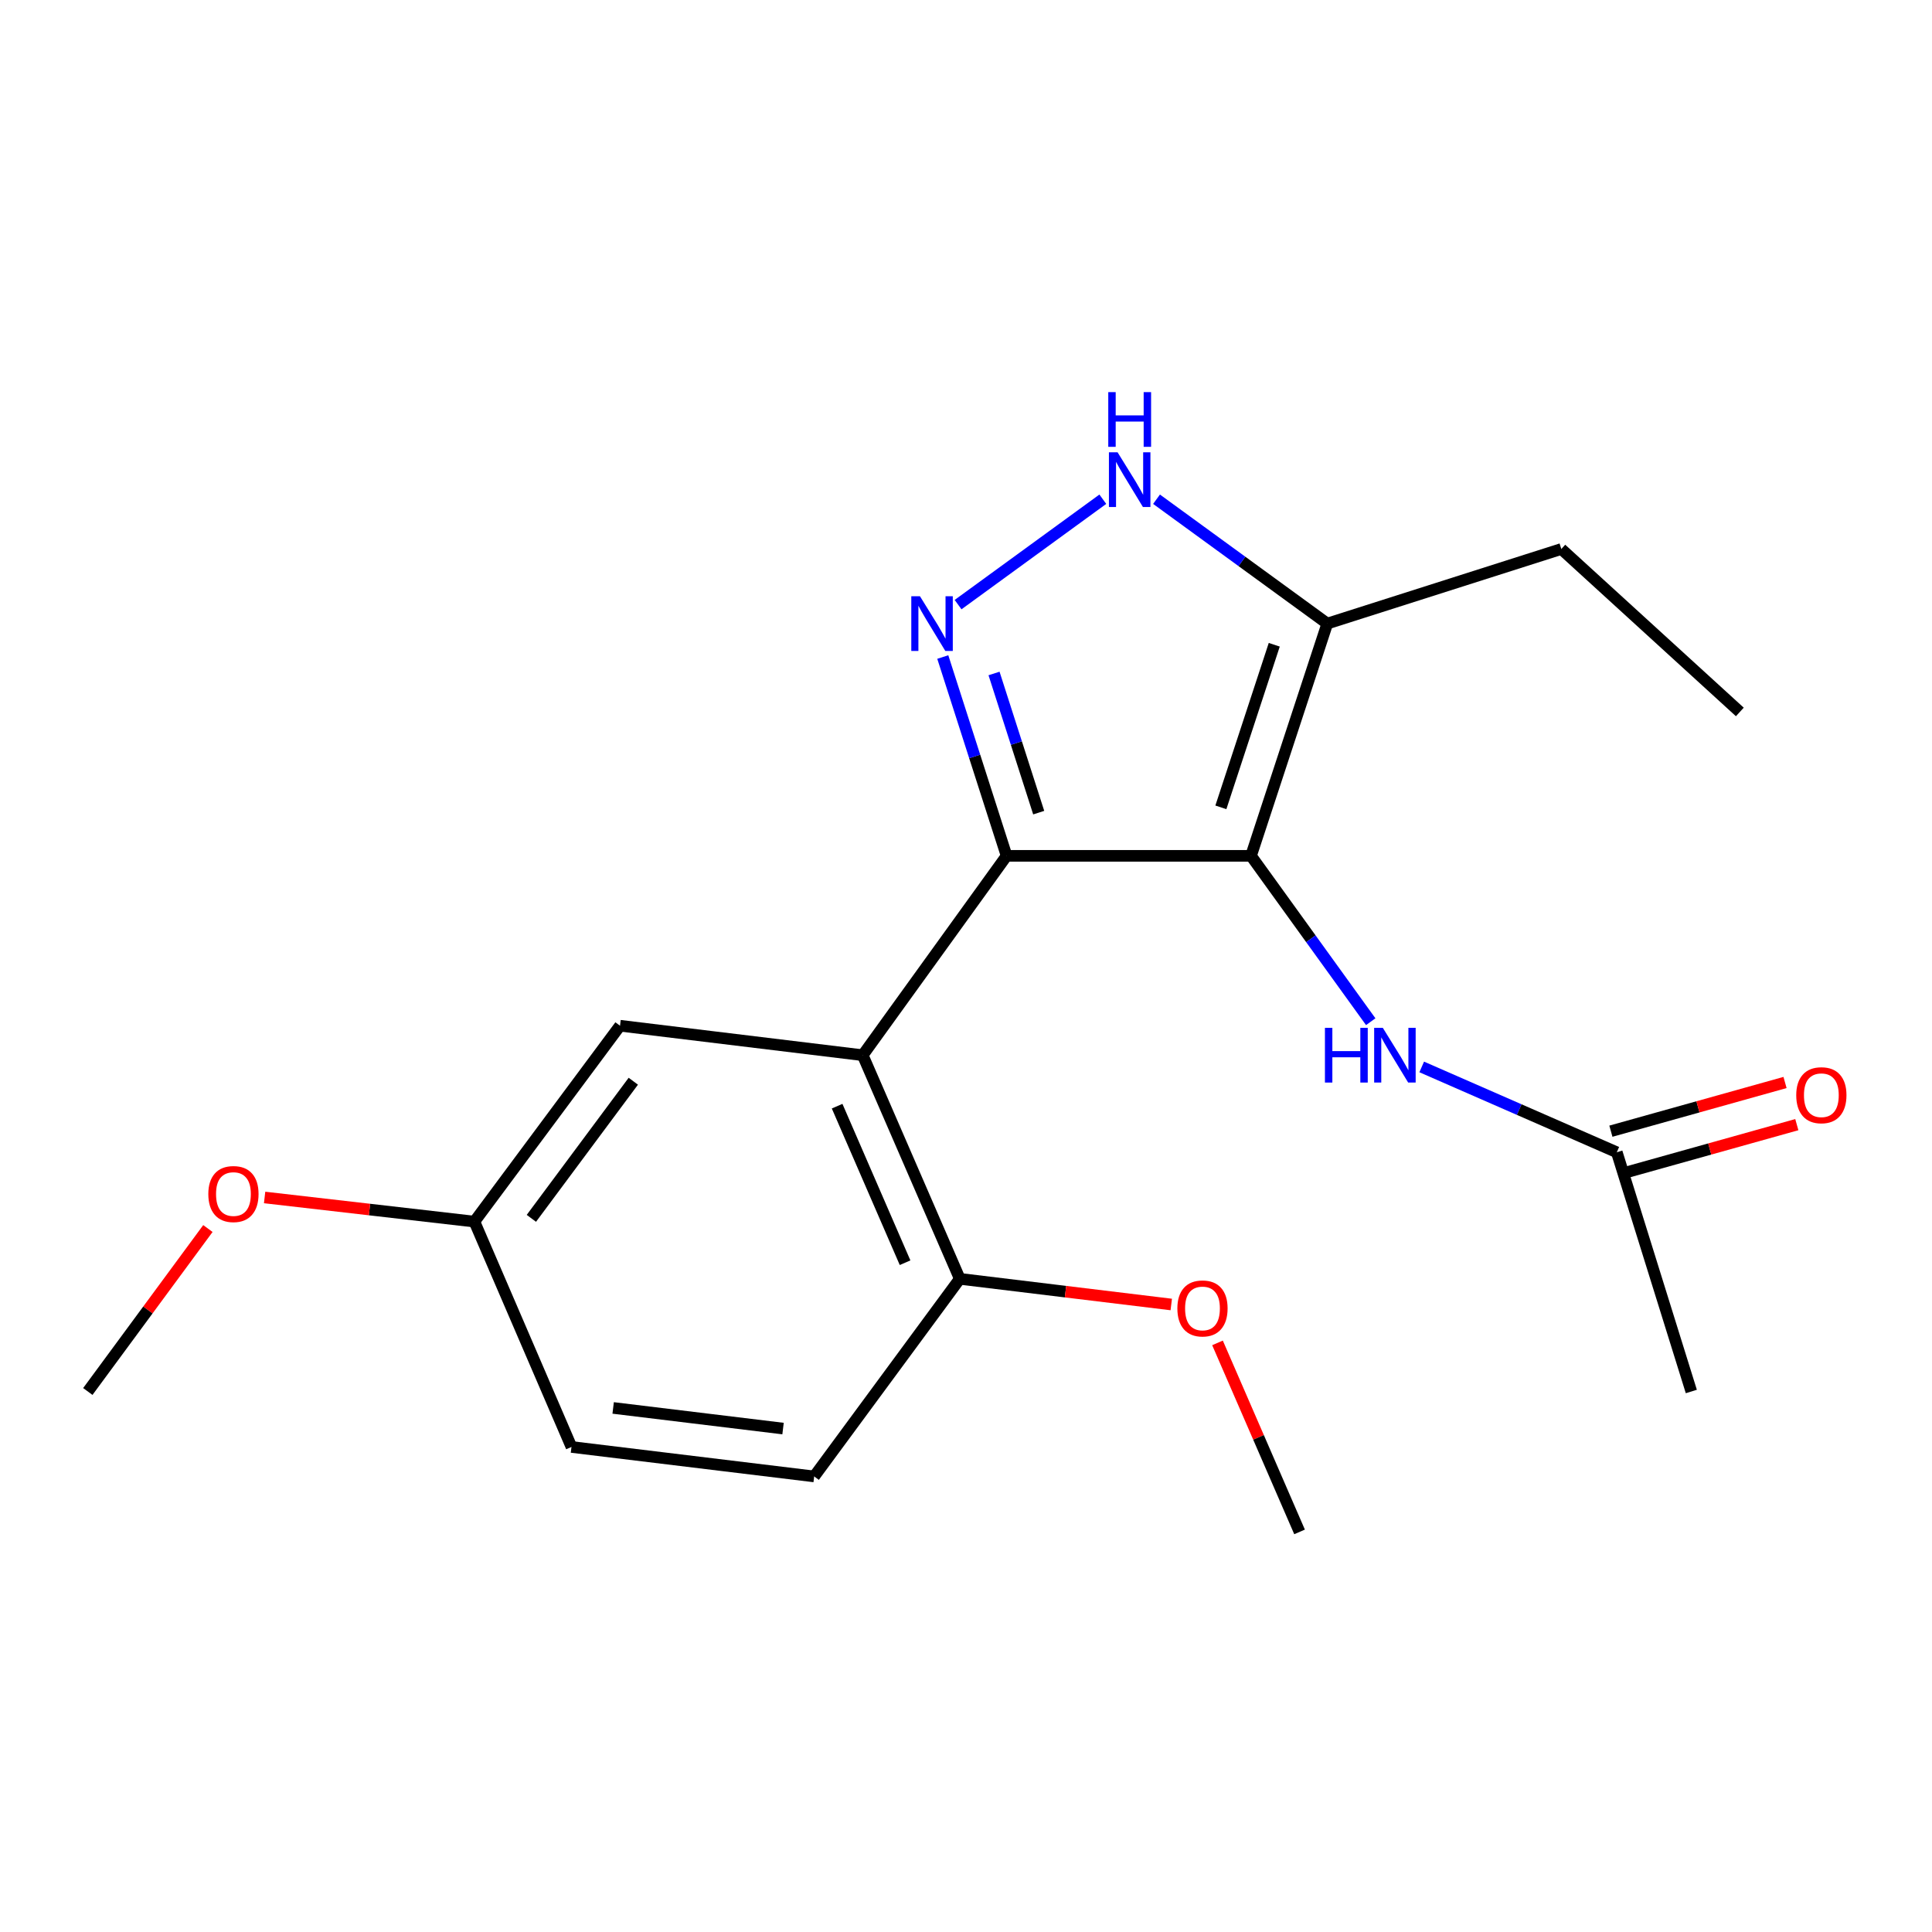 <?xml version='1.0' encoding='iso-8859-1'?>
<svg version='1.1' baseProfile='full'
              xmlns='http://www.w3.org/2000/svg'
                      xmlns:rdkit='http://www.rdkit.org/xml'
                      xmlns:xlink='http://www.w3.org/1999/xlink'
                  xml:space='preserve'
width='1000px' height='1000px' viewBox='0 0 1000 1000'>
<!-- END OF HEADER -->
<rect style='opacity:1.0;fill:#FFFFFF;stroke:none' width='1000' height='1000' x='0' y='0'> </rect>
<path class='bond-0' d='M 521.015,442.982 L 446.538,546.17' style='fill:none;fill-rule:evenodd;stroke:#000000;stroke-width:6px;stroke-linecap:butt;stroke-linejoin:miter;stroke-opacity:1' />
<path class='bond-1' d='M 521.015,442.982 L 647.527,442.982' style='fill:none;fill-rule:evenodd;stroke:#000000;stroke-width:6px;stroke-linecap:butt;stroke-linejoin:miter;stroke-opacity:1' />
<path class='bond-2' d='M 521.015,442.982 L 504.499,391.531' style='fill:none;fill-rule:evenodd;stroke:#000000;stroke-width:6px;stroke-linecap:butt;stroke-linejoin:miter;stroke-opacity:1' />
<path class='bond-2' d='M 504.499,391.531 L 487.983,340.08' style='fill:none;fill-rule:evenodd;stroke:#0000FF;stroke-width:6px;stroke-linecap:butt;stroke-linejoin:miter;stroke-opacity:1' />
<path class='bond-2' d='M 537.633,420.621 L 526.071,384.606' style='fill:none;fill-rule:evenodd;stroke:#000000;stroke-width:6px;stroke-linecap:butt;stroke-linejoin:miter;stroke-opacity:1' />
<path class='bond-2' d='M 526.071,384.606 L 514.51,348.59' style='fill:none;fill-rule:evenodd;stroke:#0000FF;stroke-width:6px;stroke-linecap:butt;stroke-linejoin:miter;stroke-opacity:1' />
<path class='bond-3' d='M 647.527,442.982 L 687,322.764' style='fill:none;fill-rule:evenodd;stroke:#000000;stroke-width:6px;stroke-linecap:butt;stroke-linejoin:miter;stroke-opacity:1' />
<path class='bond-3' d='M 631.922,417.881 L 659.553,333.728' style='fill:none;fill-rule:evenodd;stroke:#000000;stroke-width:6px;stroke-linecap:butt;stroke-linejoin:miter;stroke-opacity:1' />
<path class='bond-4' d='M 647.527,442.982 L 678.507,485.905' style='fill:none;fill-rule:evenodd;stroke:#000000;stroke-width:6px;stroke-linecap:butt;stroke-linejoin:miter;stroke-opacity:1' />
<path class='bond-4' d='M 678.507,485.905 L 709.488,528.828' style='fill:none;fill-rule:evenodd;stroke:#0000FF;stroke-width:6px;stroke-linecap:butt;stroke-linejoin:miter;stroke-opacity:1' />
<path class='bond-5' d='M 687,322.764 L 642.811,290.581' style='fill:none;fill-rule:evenodd;stroke:#000000;stroke-width:6px;stroke-linecap:butt;stroke-linejoin:miter;stroke-opacity:1' />
<path class='bond-5' d='M 642.811,290.581 L 598.621,258.399' style='fill:none;fill-rule:evenodd;stroke:#0000FF;stroke-width:6px;stroke-linecap:butt;stroke-linejoin:miter;stroke-opacity:1' />
<path class='bond-6' d='M 687,322.764 L 808.137,284.159' style='fill:none;fill-rule:evenodd;stroke:#000000;stroke-width:6px;stroke-linecap:butt;stroke-linejoin:miter;stroke-opacity:1' />
<path class='bond-7' d='M 570.815,258.398 L 495.897,312.952' style='fill:none;fill-rule:evenodd;stroke:#0000FF;stroke-width:6px;stroke-linecap:butt;stroke-linejoin:miter;stroke-opacity:1' />
<path class='bond-8' d='M 875.427,720.235 L 836.848,596.417' style='fill:none;fill-rule:evenodd;stroke:#000000;stroke-width:6px;stroke-linecap:butt;stroke-linejoin:miter;stroke-opacity:1' />
<path class='bond-9' d='M 735.878,552.24 L 786.363,574.328' style='fill:none;fill-rule:evenodd;stroke:#0000FF;stroke-width:6px;stroke-linecap:butt;stroke-linejoin:miter;stroke-opacity:1' />
<path class='bond-9' d='M 786.363,574.328 L 836.848,596.417' style='fill:none;fill-rule:evenodd;stroke:#000000;stroke-width:6px;stroke-linecap:butt;stroke-linejoin:miter;stroke-opacity:1' />
<path class='bond-10' d='M 839.899,607.326 L 884.966,594.72' style='fill:none;fill-rule:evenodd;stroke:#000000;stroke-width:6px;stroke-linecap:butt;stroke-linejoin:miter;stroke-opacity:1' />
<path class='bond-10' d='M 884.966,594.72 L 930.032,582.114' style='fill:none;fill-rule:evenodd;stroke:#FF0000;stroke-width:6px;stroke-linecap:butt;stroke-linejoin:miter;stroke-opacity:1' />
<path class='bond-10' d='M 833.796,585.507 L 878.863,572.901' style='fill:none;fill-rule:evenodd;stroke:#000000;stroke-width:6px;stroke-linecap:butt;stroke-linejoin:miter;stroke-opacity:1' />
<path class='bond-10' d='M 878.863,572.901 L 923.929,560.295' style='fill:none;fill-rule:evenodd;stroke:#FF0000;stroke-width:6px;stroke-linecap:butt;stroke-linejoin:miter;stroke-opacity:1' />
<path class='bond-11' d='M 808.137,284.159 L 900.538,368.505' style='fill:none;fill-rule:evenodd;stroke:#000000;stroke-width:6px;stroke-linecap:butt;stroke-linejoin:miter;stroke-opacity:1' />
<path class='bond-12' d='M 446.538,546.17 L 496.786,661.919' style='fill:none;fill-rule:evenodd;stroke:#000000;stroke-width:6px;stroke-linecap:butt;stroke-linejoin:miter;stroke-opacity:1' />
<path class='bond-12' d='M 433.293,572.554 L 468.466,653.579' style='fill:none;fill-rule:evenodd;stroke:#000000;stroke-width:6px;stroke-linecap:butt;stroke-linejoin:miter;stroke-opacity:1' />
<path class='bond-13' d='M 446.538,546.17 L 320.92,530.914' style='fill:none;fill-rule:evenodd;stroke:#000000;stroke-width:6px;stroke-linecap:butt;stroke-linejoin:miter;stroke-opacity:1' />
<path class='bond-14' d='M 496.786,661.919 L 421.415,764.201' style='fill:none;fill-rule:evenodd;stroke:#000000;stroke-width:6px;stroke-linecap:butt;stroke-linejoin:miter;stroke-opacity:1' />
<path class='bond-15' d='M 496.786,661.919 L 551.513,668.56' style='fill:none;fill-rule:evenodd;stroke:#000000;stroke-width:6px;stroke-linecap:butt;stroke-linejoin:miter;stroke-opacity:1' />
<path class='bond-15' d='M 551.513,668.56 L 606.24,675.201' style='fill:none;fill-rule:evenodd;stroke:#FF0000;stroke-width:6px;stroke-linecap:butt;stroke-linejoin:miter;stroke-opacity:1' />
<path class='bond-16' d='M 320.92,530.914 L 245.55,632.302' style='fill:none;fill-rule:evenodd;stroke:#000000;stroke-width:6px;stroke-linecap:butt;stroke-linejoin:miter;stroke-opacity:1' />
<path class='bond-16' d='M 327.798,559.639 L 275.038,630.611' style='fill:none;fill-rule:evenodd;stroke:#000000;stroke-width:6px;stroke-linecap:butt;stroke-linejoin:miter;stroke-opacity:1' />
<path class='bond-17' d='M 421.415,764.201 L 295.797,748.946' style='fill:none;fill-rule:evenodd;stroke:#000000;stroke-width:6px;stroke-linecap:butt;stroke-linejoin:miter;stroke-opacity:1' />
<path class='bond-17' d='M 405.303,739.422 L 317.371,728.743' style='fill:none;fill-rule:evenodd;stroke:#000000;stroke-width:6px;stroke-linecap:butt;stroke-linejoin:miter;stroke-opacity:1' />
<path class='bond-18' d='M 245.55,632.302 L 295.797,748.946' style='fill:none;fill-rule:evenodd;stroke:#000000;stroke-width:6px;stroke-linecap:butt;stroke-linejoin:miter;stroke-opacity:1' />
<path class='bond-19' d='M 245.55,632.302 L 191.257,626.056' style='fill:none;fill-rule:evenodd;stroke:#000000;stroke-width:6px;stroke-linecap:butt;stroke-linejoin:miter;stroke-opacity:1' />
<path class='bond-19' d='M 191.257,626.056 L 136.964,619.81' style='fill:none;fill-rule:evenodd;stroke:#FF0000;stroke-width:6px;stroke-linecap:butt;stroke-linejoin:miter;stroke-opacity:1' />
<path class='bond-20' d='M 630.18,695.077 L 651.415,743.994' style='fill:none;fill-rule:evenodd;stroke:#FF0000;stroke-width:6px;stroke-linecap:butt;stroke-linejoin:miter;stroke-opacity:1' />
<path class='bond-20' d='M 651.415,743.994 L 672.651,792.912' style='fill:none;fill-rule:evenodd;stroke:#000000;stroke-width:6px;stroke-linecap:butt;stroke-linejoin:miter;stroke-opacity:1' />
<path class='bond-21' d='M 107.608,635.889 L 76.531,678.062' style='fill:none;fill-rule:evenodd;stroke:#FF0000;stroke-width:6px;stroke-linecap:butt;stroke-linejoin:miter;stroke-opacity:1' />
<path class='bond-21' d='M 76.531,678.062 L 45.455,720.235' style='fill:none;fill-rule:evenodd;stroke:#000000;stroke-width:6px;stroke-linecap:butt;stroke-linejoin:miter;stroke-opacity:1' />
<path  class='atom-3' d='M 578.458 234.114
L 587.738 249.114
Q 588.658 250.594, 590.138 253.274
Q 591.618 255.954, 591.698 256.114
L 591.698 234.114
L 595.458 234.114
L 595.458 262.434
L 591.578 262.434
L 581.618 246.034
Q 580.458 244.114, 579.218 241.914
Q 578.018 239.714, 577.658 239.034
L 577.658 262.434
L 573.978 262.434
L 573.978 234.114
L 578.458 234.114
' fill='#0000FF'/>
<path  class='atom-3' d='M 573.638 202.962
L 577.478 202.962
L 577.478 215.002
L 591.958 215.002
L 591.958 202.962
L 595.798 202.962
L 595.798 231.282
L 591.958 231.282
L 591.958 218.202
L 577.478 218.202
L 577.478 231.282
L 573.638 231.282
L 573.638 202.962
' fill='#0000FF'/>
<path  class='atom-4' d='M 476.164 308.604
L 485.444 323.604
Q 486.364 325.084, 487.844 327.764
Q 489.324 330.444, 489.404 330.604
L 489.404 308.604
L 493.164 308.604
L 493.164 336.924
L 489.284 336.924
L 479.324 320.524
Q 478.164 318.604, 476.924 316.404
Q 475.724 314.204, 475.364 313.524
L 475.364 336.924
L 471.684 336.924
L 471.684 308.604
L 476.164 308.604
' fill='#0000FF'/>
<path  class='atom-6' d='M 685.784 532.01
L 689.624 532.01
L 689.624 544.05
L 704.104 544.05
L 704.104 532.01
L 707.944 532.01
L 707.944 560.33
L 704.104 560.33
L 704.104 547.25
L 689.624 547.25
L 689.624 560.33
L 685.784 560.33
L 685.784 532.01
' fill='#0000FF'/>
<path  class='atom-6' d='M 715.744 532.01
L 725.024 547.01
Q 725.944 548.49, 727.424 551.17
Q 728.904 553.85, 728.984 554.01
L 728.984 532.01
L 732.744 532.01
L 732.744 560.33
L 728.864 560.33
L 718.904 543.93
Q 717.744 542.01, 716.504 539.81
Q 715.304 537.61, 714.944 536.93
L 714.944 560.33
L 711.264 560.33
L 711.264 532.01
L 715.744 532.01
' fill='#0000FF'/>
<path  class='atom-8' d='M 929.729 566.88
Q 929.729 560.08, 933.089 556.28
Q 936.449 552.48, 942.729 552.48
Q 949.009 552.48, 952.369 556.28
Q 955.729 560.08, 955.729 566.88
Q 955.729 573.76, 952.329 577.68
Q 948.929 581.56, 942.729 581.56
Q 936.489 581.56, 933.089 577.68
Q 929.729 573.8, 929.729 566.88
M 942.729 578.36
Q 947.049 578.36, 949.369 575.48
Q 951.729 572.56, 951.729 566.88
Q 951.729 561.32, 949.369 558.52
Q 947.049 555.68, 942.729 555.68
Q 938.409 555.68, 936.049 558.48
Q 933.729 561.28, 933.729 566.88
Q 933.729 572.6, 936.049 575.48
Q 938.409 578.36, 942.729 578.36
' fill='#FF0000'/>
<path  class='atom-17' d='M 609.403 677.242
Q 609.403 670.442, 612.763 666.642
Q 616.123 662.842, 622.403 662.842
Q 628.683 662.842, 632.043 666.642
Q 635.403 670.442, 635.403 677.242
Q 635.403 684.122, 632.003 688.042
Q 628.603 691.922, 622.403 691.922
Q 616.163 691.922, 612.763 688.042
Q 609.403 684.162, 609.403 677.242
M 622.403 688.722
Q 626.723 688.722, 629.043 685.842
Q 631.403 682.922, 631.403 677.242
Q 631.403 671.682, 629.043 668.882
Q 626.723 666.042, 622.403 666.042
Q 618.083 666.042, 615.723 668.842
Q 613.403 671.642, 613.403 677.242
Q 613.403 682.962, 615.723 685.842
Q 618.083 688.722, 622.403 688.722
' fill='#FF0000'/>
<path  class='atom-18' d='M 107.825 618.033
Q 107.825 611.233, 111.185 607.433
Q 114.545 603.633, 120.825 603.633
Q 127.105 603.633, 130.465 607.433
Q 133.825 611.233, 133.825 618.033
Q 133.825 624.913, 130.425 628.833
Q 127.025 632.713, 120.825 632.713
Q 114.585 632.713, 111.185 628.833
Q 107.825 624.953, 107.825 618.033
M 120.825 629.513
Q 125.145 629.513, 127.465 626.633
Q 129.825 623.713, 129.825 618.033
Q 129.825 612.473, 127.465 609.673
Q 125.145 606.833, 120.825 606.833
Q 116.505 606.833, 114.145 609.633
Q 111.825 612.433, 111.825 618.033
Q 111.825 623.753, 114.145 626.633
Q 116.505 629.513, 120.825 629.513
' fill='#FF0000'/>
</svg>
